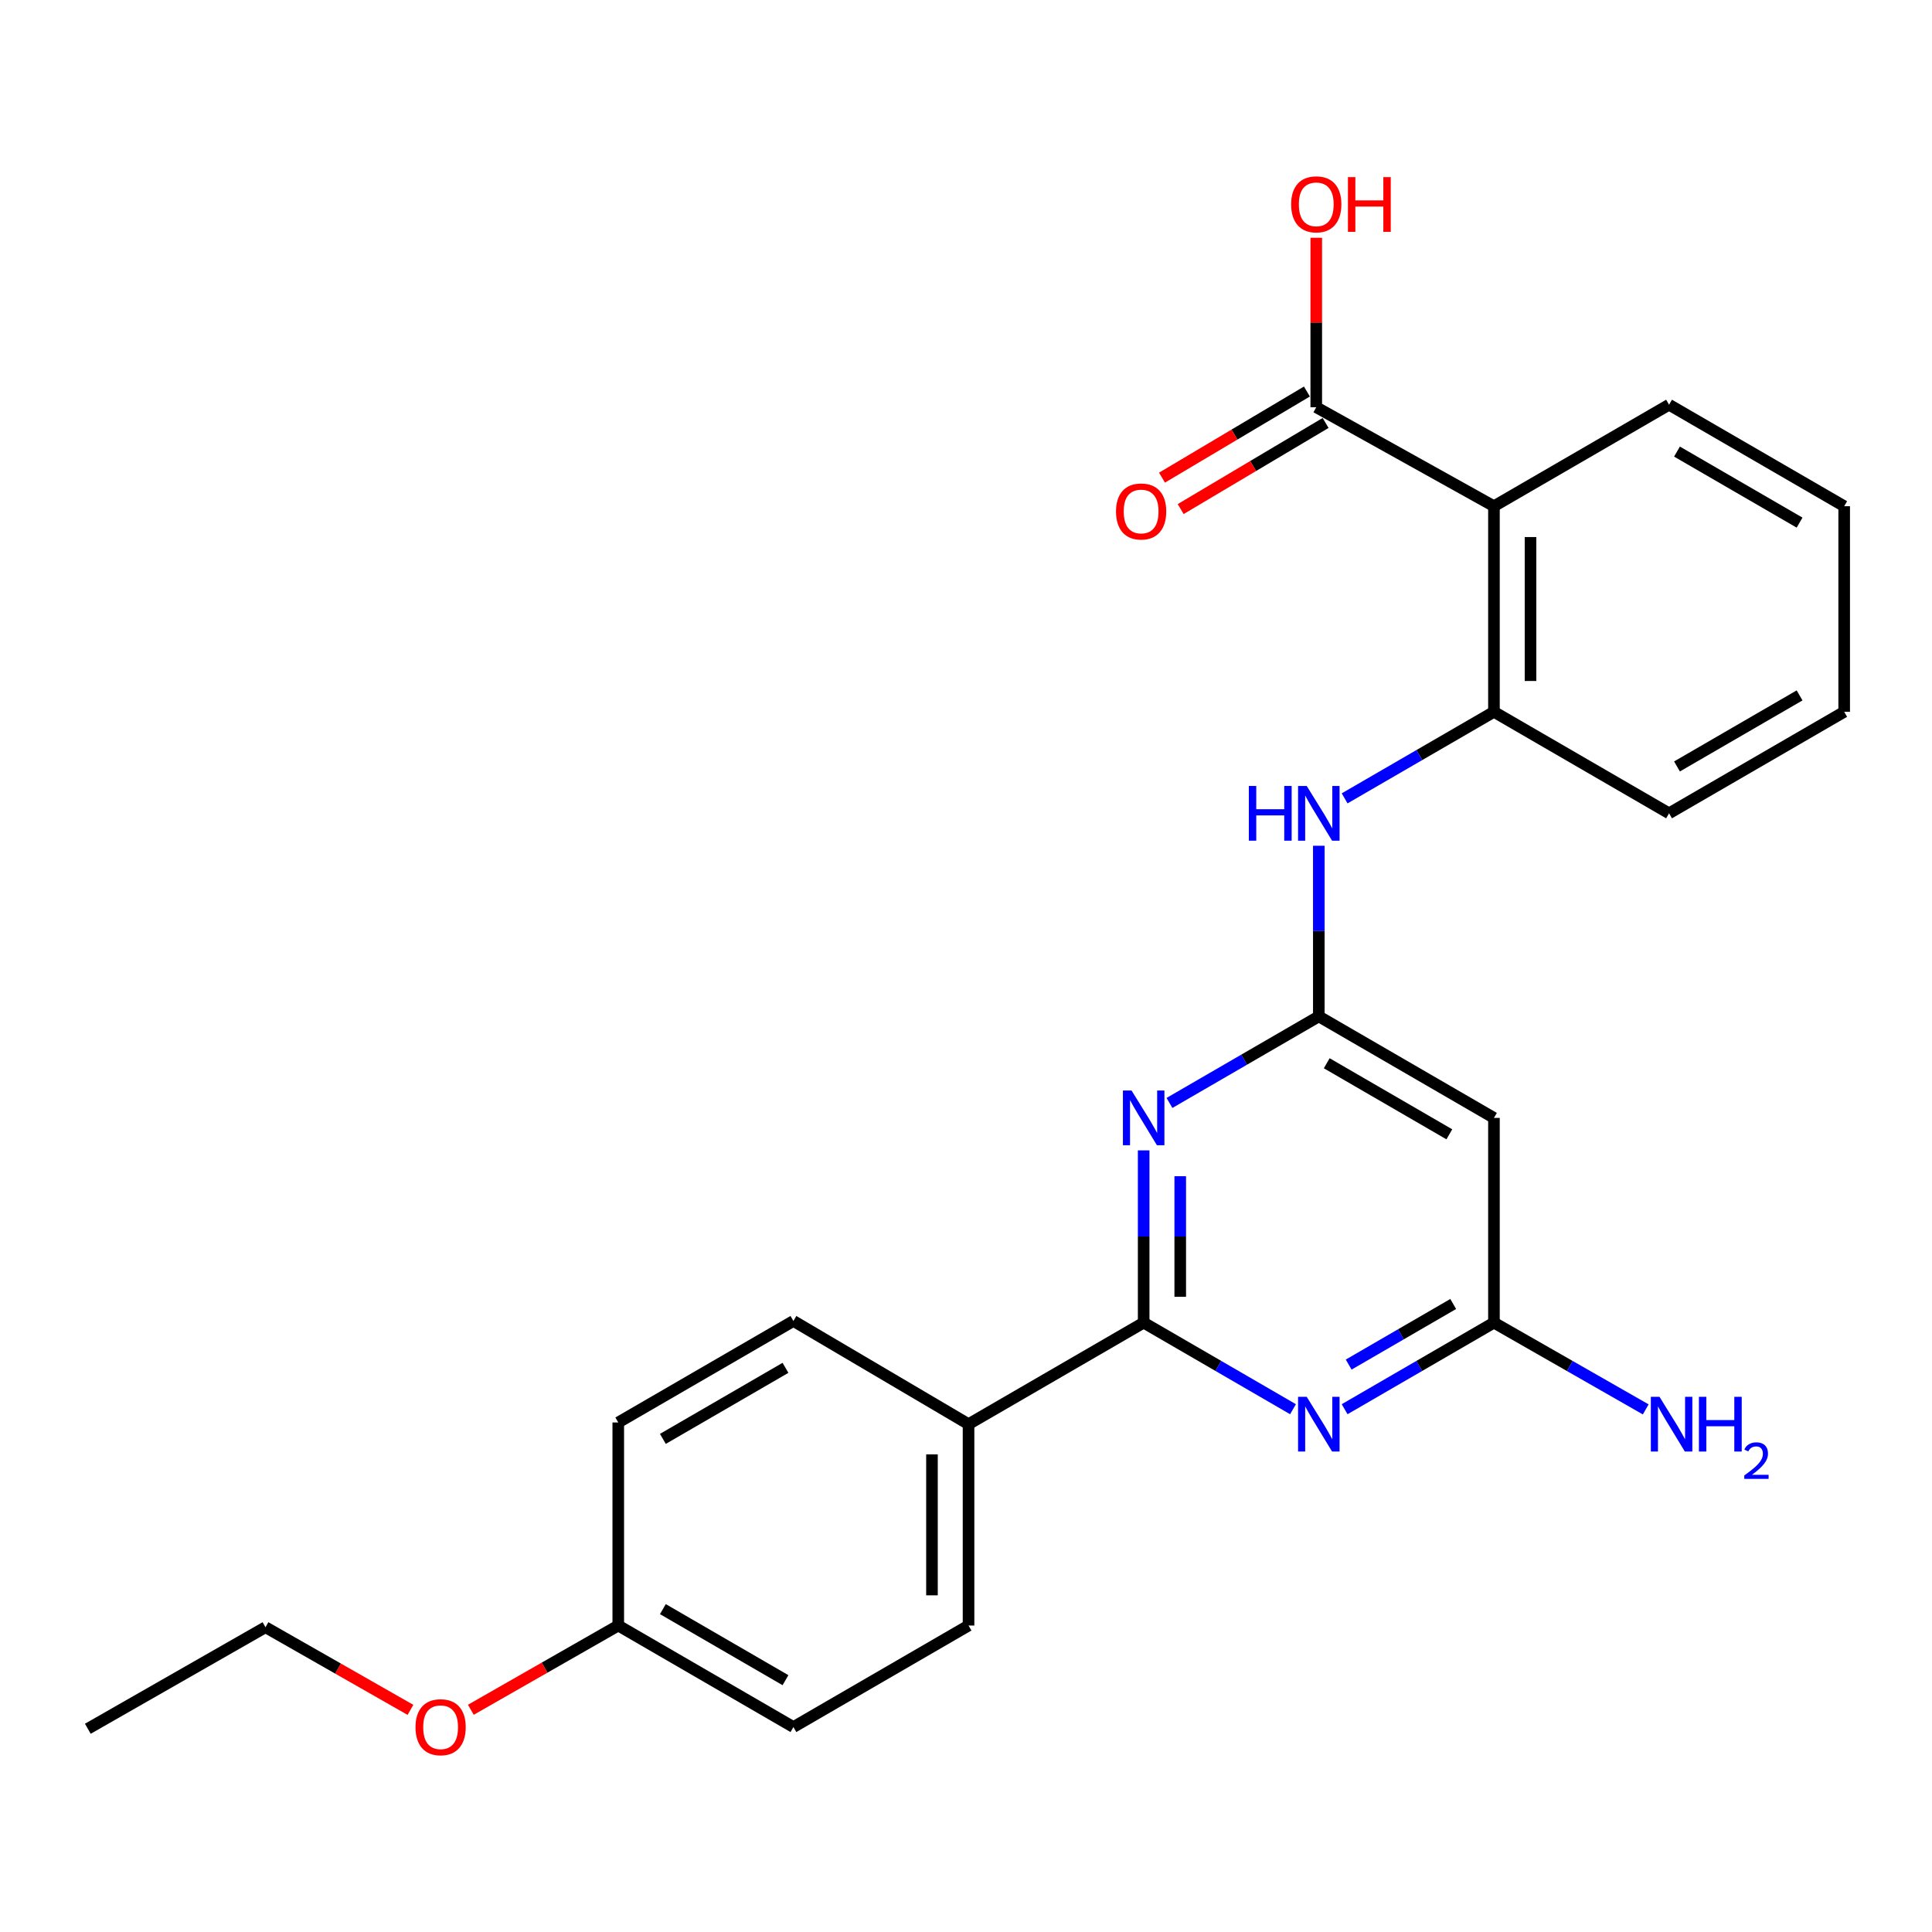 <?xml version='1.0' encoding='iso-8859-1'?>
<svg version='1.1' baseProfile='full'
              xmlns='http://www.w3.org/2000/svg'
                      xmlns:rdkit='http://www.rdkit.org/xml'
                      xmlns:xlink='http://www.w3.org/1999/xlink'
                  xml:space='preserve'
width='1000px' height='1000px' viewBox='0 0 1000 1000'>
<!-- END OF HEADER -->
<rect style='opacity:1.0;fill:#FFFFFF;stroke:none' width='1000' height='1000' x='0' y='0'> </rect>
<path class='bond-0' d='M 591.961,684.594 L 591.961,640.015' style='fill:none;fill-rule:evenodd;stroke:#000000;stroke-width:6px;stroke-linecap:butt;stroke-linejoin:miter;stroke-opacity:1' />
<path class='bond-0' d='M 591.961,640.015 L 591.961,595.436' style='fill:none;fill-rule:evenodd;stroke:#0000FF;stroke-width:6px;stroke-linecap:butt;stroke-linejoin:miter;stroke-opacity:1' />
<path class='bond-0' d='M 610.889,671.22 L 610.889,640.015' style='fill:none;fill-rule:evenodd;stroke:#000000;stroke-width:6px;stroke-linecap:butt;stroke-linejoin:miter;stroke-opacity:1' />
<path class='bond-0' d='M 610.889,640.015 L 610.889,608.809' style='fill:none;fill-rule:evenodd;stroke:#0000FF;stroke-width:6px;stroke-linecap:butt;stroke-linejoin:miter;stroke-opacity:1' />
<path class='bond-1' d='M 591.961,684.594 L 630.609,707' style='fill:none;fill-rule:evenodd;stroke:#000000;stroke-width:6px;stroke-linecap:butt;stroke-linejoin:miter;stroke-opacity:1' />
<path class='bond-1' d='M 630.609,707 L 669.258,729.407' style='fill:none;fill-rule:evenodd;stroke:#0000FF;stroke-width:6px;stroke-linecap:butt;stroke-linejoin:miter;stroke-opacity:1' />
<path class='bond-9' d='M 591.961,684.594 L 501.314,737.152' style='fill:none;fill-rule:evenodd;stroke:#000000;stroke-width:6px;stroke-linecap:butt;stroke-linejoin:miter;stroke-opacity:1' />
<path class='bond-2' d='M 605.32,570.883 L 643.969,548.481' style='fill:none;fill-rule:evenodd;stroke:#0000FF;stroke-width:6px;stroke-linecap:butt;stroke-linejoin:miter;stroke-opacity:1' />
<path class='bond-2' d='M 643.969,548.481 L 682.617,526.079' style='fill:none;fill-rule:evenodd;stroke:#000000;stroke-width:6px;stroke-linecap:butt;stroke-linejoin:miter;stroke-opacity:1' />
<path class='bond-4' d='M 695.977,729.406 L 734.62,707' style='fill:none;fill-rule:evenodd;stroke:#0000FF;stroke-width:6px;stroke-linecap:butt;stroke-linejoin:miter;stroke-opacity:1' />
<path class='bond-4' d='M 734.62,707 L 773.264,684.594' style='fill:none;fill-rule:evenodd;stroke:#000000;stroke-width:6px;stroke-linecap:butt;stroke-linejoin:miter;stroke-opacity:1' />
<path class='bond-4' d='M 698.075,706.309 L 725.126,690.625' style='fill:none;fill-rule:evenodd;stroke:#0000FF;stroke-width:6px;stroke-linecap:butt;stroke-linejoin:miter;stroke-opacity:1' />
<path class='bond-4' d='M 725.126,690.625 L 752.176,674.941' style='fill:none;fill-rule:evenodd;stroke:#000000;stroke-width:6px;stroke-linecap:butt;stroke-linejoin:miter;stroke-opacity:1' />
<path class='bond-7' d='M 682.617,526.079 L 682.617,481.92' style='fill:none;fill-rule:evenodd;stroke:#000000;stroke-width:6px;stroke-linecap:butt;stroke-linejoin:miter;stroke-opacity:1' />
<path class='bond-7' d='M 682.617,481.92 L 682.617,437.761' style='fill:none;fill-rule:evenodd;stroke:#0000FF;stroke-width:6px;stroke-linecap:butt;stroke-linejoin:miter;stroke-opacity:1' />
<path class='bond-26' d='M 682.617,526.079 L 773.264,578.626' style='fill:none;fill-rule:evenodd;stroke:#000000;stroke-width:6px;stroke-linecap:butt;stroke-linejoin:miter;stroke-opacity:1' />
<path class='bond-26' d='M 686.721,550.337 L 750.174,587.12' style='fill:none;fill-rule:evenodd;stroke:#000000;stroke-width:6px;stroke-linecap:butt;stroke-linejoin:miter;stroke-opacity:1' />
<path class='bond-3' d='M 773.264,262.017 L 773.264,368.437' style='fill:none;fill-rule:evenodd;stroke:#000000;stroke-width:6px;stroke-linecap:butt;stroke-linejoin:miter;stroke-opacity:1' />
<path class='bond-3' d='M 792.192,277.98 L 792.192,352.474' style='fill:none;fill-rule:evenodd;stroke:#000000;stroke-width:6px;stroke-linecap:butt;stroke-linejoin:miter;stroke-opacity:1' />
<path class='bond-6' d='M 773.264,262.017 L 681.292,210.784' style='fill:none;fill-rule:evenodd;stroke:#000000;stroke-width:6px;stroke-linecap:butt;stroke-linejoin:miter;stroke-opacity:1' />
<path class='bond-18' d='M 773.264,262.017 L 863.899,209.48' style='fill:none;fill-rule:evenodd;stroke:#000000;stroke-width:6px;stroke-linecap:butt;stroke-linejoin:miter;stroke-opacity:1' />
<path class='bond-8' d='M 773.264,684.594 L 773.264,578.626' style='fill:none;fill-rule:evenodd;stroke:#000000;stroke-width:6px;stroke-linecap:butt;stroke-linejoin:miter;stroke-opacity:1' />
<path class='bond-13' d='M 773.264,684.594 L 812.545,707.047' style='fill:none;fill-rule:evenodd;stroke:#000000;stroke-width:6px;stroke-linecap:butt;stroke-linejoin:miter;stroke-opacity:1' />
<path class='bond-13' d='M 812.545,707.047 L 851.826,729.5' style='fill:none;fill-rule:evenodd;stroke:#0000FF;stroke-width:6px;stroke-linecap:butt;stroke-linejoin:miter;stroke-opacity:1' />
<path class='bond-5' d='M 773.264,368.437 L 734.62,390.834' style='fill:none;fill-rule:evenodd;stroke:#000000;stroke-width:6px;stroke-linecap:butt;stroke-linejoin:miter;stroke-opacity:1' />
<path class='bond-5' d='M 734.62,390.834 L 695.977,413.231' style='fill:none;fill-rule:evenodd;stroke:#0000FF;stroke-width:6px;stroke-linecap:butt;stroke-linejoin:miter;stroke-opacity:1' />
<path class='bond-20' d='M 773.264,368.437 L 863.899,420.974' style='fill:none;fill-rule:evenodd;stroke:#000000;stroke-width:6px;stroke-linecap:butt;stroke-linejoin:miter;stroke-opacity:1' />
<path class='bond-10' d='M 676.457,202.648 L 638.952,224.938' style='fill:none;fill-rule:evenodd;stroke:#000000;stroke-width:6px;stroke-linecap:butt;stroke-linejoin:miter;stroke-opacity:1' />
<path class='bond-10' d='M 638.952,224.938 L 601.447,247.228' style='fill:none;fill-rule:evenodd;stroke:#FF0000;stroke-width:6px;stroke-linecap:butt;stroke-linejoin:miter;stroke-opacity:1' />
<path class='bond-10' d='M 686.128,218.92 L 648.623,241.209' style='fill:none;fill-rule:evenodd;stroke:#000000;stroke-width:6px;stroke-linecap:butt;stroke-linejoin:miter;stroke-opacity:1' />
<path class='bond-10' d='M 648.623,241.209 L 611.118,263.499' style='fill:none;fill-rule:evenodd;stroke:#FF0000;stroke-width:6px;stroke-linecap:butt;stroke-linejoin:miter;stroke-opacity:1' />
<path class='bond-14' d='M 681.292,210.784 L 681.292,166.925' style='fill:none;fill-rule:evenodd;stroke:#000000;stroke-width:6px;stroke-linecap:butt;stroke-linejoin:miter;stroke-opacity:1' />
<path class='bond-14' d='M 681.292,166.925 L 681.292,123.066' style='fill:none;fill-rule:evenodd;stroke:#FF0000;stroke-width:6px;stroke-linecap:butt;stroke-linejoin:miter;stroke-opacity:1' />
<path class='bond-11' d='M 501.314,737.152 L 501.314,841.374' style='fill:none;fill-rule:evenodd;stroke:#000000;stroke-width:6px;stroke-linecap:butt;stroke-linejoin:miter;stroke-opacity:1' />
<path class='bond-11' d='M 482.386,752.785 L 482.386,825.741' style='fill:none;fill-rule:evenodd;stroke:#000000;stroke-width:6px;stroke-linecap:butt;stroke-linejoin:miter;stroke-opacity:1' />
<path class='bond-12' d='M 501.314,737.152 L 410.668,683.732' style='fill:none;fill-rule:evenodd;stroke:#000000;stroke-width:6px;stroke-linecap:butt;stroke-linejoin:miter;stroke-opacity:1' />
<path class='bond-16' d='M 501.314,841.374 L 410.668,893.922' style='fill:none;fill-rule:evenodd;stroke:#000000;stroke-width:6px;stroke-linecap:butt;stroke-linejoin:miter;stroke-opacity:1' />
<path class='bond-17' d='M 410.668,683.732 L 320.012,736.269' style='fill:none;fill-rule:evenodd;stroke:#000000;stroke-width:6px;stroke-linecap:butt;stroke-linejoin:miter;stroke-opacity:1' />
<path class='bond-17' d='M 406.561,707.99 L 343.101,744.765' style='fill:none;fill-rule:evenodd;stroke:#000000;stroke-width:6px;stroke-linecap:butt;stroke-linejoin:miter;stroke-opacity:1' />
<path class='bond-15' d='M 320.012,841.374 L 320.012,736.269' style='fill:none;fill-rule:evenodd;stroke:#000000;stroke-width:6px;stroke-linecap:butt;stroke-linejoin:miter;stroke-opacity:1' />
<path class='bond-19' d='M 320.012,841.374 L 281.86,863.177' style='fill:none;fill-rule:evenodd;stroke:#000000;stroke-width:6px;stroke-linecap:butt;stroke-linejoin:miter;stroke-opacity:1' />
<path class='bond-19' d='M 281.86,863.177 L 243.709,884.979' style='fill:none;fill-rule:evenodd;stroke:#FF0000;stroke-width:6px;stroke-linecap:butt;stroke-linejoin:miter;stroke-opacity:1' />
<path class='bond-25' d='M 320.012,841.374 L 410.668,893.922' style='fill:none;fill-rule:evenodd;stroke:#000000;stroke-width:6px;stroke-linecap:butt;stroke-linejoin:miter;stroke-opacity:1' />
<path class='bond-25' d='M 343.102,832.88 L 406.562,869.663' style='fill:none;fill-rule:evenodd;stroke:#000000;stroke-width:6px;stroke-linecap:butt;stroke-linejoin:miter;stroke-opacity:1' />
<path class='bond-27' d='M 863.899,209.48 L 954.545,262.017' style='fill:none;fill-rule:evenodd;stroke:#000000;stroke-width:6px;stroke-linecap:butt;stroke-linejoin:miter;stroke-opacity:1' />
<path class='bond-27' d='M 868.005,233.737 L 931.457,270.513' style='fill:none;fill-rule:evenodd;stroke:#000000;stroke-width:6px;stroke-linecap:butt;stroke-linejoin:miter;stroke-opacity:1' />
<path class='bond-21' d='M 212.453,885.024 L 174.934,863.635' style='fill:none;fill-rule:evenodd;stroke:#FF0000;stroke-width:6px;stroke-linecap:butt;stroke-linejoin:miter;stroke-opacity:1' />
<path class='bond-21' d='M 174.934,863.635 L 137.415,842.247' style='fill:none;fill-rule:evenodd;stroke:#000000;stroke-width:6px;stroke-linecap:butt;stroke-linejoin:miter;stroke-opacity:1' />
<path class='bond-23' d='M 863.899,420.974 L 954.545,368.437' style='fill:none;fill-rule:evenodd;stroke:#000000;stroke-width:6px;stroke-linecap:butt;stroke-linejoin:miter;stroke-opacity:1' />
<path class='bond-23' d='M 868.005,396.716 L 931.457,359.941' style='fill:none;fill-rule:evenodd;stroke:#000000;stroke-width:6px;stroke-linecap:butt;stroke-linejoin:miter;stroke-opacity:1' />
<path class='bond-24' d='M 137.415,842.247 L 45.455,894.805' style='fill:none;fill-rule:evenodd;stroke:#000000;stroke-width:6px;stroke-linecap:butt;stroke-linejoin:miter;stroke-opacity:1' />
<path class='bond-22' d='M 954.545,262.017 L 954.545,368.437' style='fill:none;fill-rule:evenodd;stroke:#000000;stroke-width:6px;stroke-linecap:butt;stroke-linejoin:miter;stroke-opacity:1' />
<path  class='atom-1' d='M 585.701 564.466
L 594.981 579.466
Q 595.901 580.946, 597.381 583.626
Q 598.861 586.306, 598.941 586.466
L 598.941 564.466
L 602.701 564.466
L 602.701 592.786
L 598.821 592.786
L 588.861 576.386
Q 587.701 574.466, 586.461 572.266
Q 585.261 570.066, 584.901 569.386
L 584.901 592.786
L 581.221 592.786
L 581.221 564.466
L 585.701 564.466
' fill='#0000FF'/>
<path  class='atom-2' d='M 676.357 722.992
L 685.637 737.992
Q 686.557 739.472, 688.037 742.152
Q 689.517 744.832, 689.597 744.992
L 689.597 722.992
L 693.357 722.992
L 693.357 751.312
L 689.477 751.312
L 679.517 734.912
Q 678.357 732.992, 677.117 730.792
Q 675.917 728.592, 675.557 727.912
L 675.557 751.312
L 671.877 751.312
L 671.877 722.992
L 676.357 722.992
' fill='#0000FF'/>
<path  class='atom-8' d='M 646.397 406.814
L 650.237 406.814
L 650.237 418.854
L 664.717 418.854
L 664.717 406.814
L 668.557 406.814
L 668.557 435.134
L 664.717 435.134
L 664.717 422.054
L 650.237 422.054
L 650.237 435.134
L 646.397 435.134
L 646.397 406.814
' fill='#0000FF'/>
<path  class='atom-8' d='M 676.357 406.814
L 685.637 421.814
Q 686.557 423.294, 688.037 425.974
Q 689.517 428.654, 689.597 428.814
L 689.597 406.814
L 693.357 406.814
L 693.357 435.134
L 689.477 435.134
L 679.517 418.734
Q 678.357 416.814, 677.117 414.614
Q 675.917 412.414, 675.557 411.734
L 675.557 435.134
L 671.877 435.134
L 671.877 406.814
L 676.357 406.814
' fill='#0000FF'/>
<path  class='atom-11' d='M 577.646 264.736
Q 577.646 257.936, 581.006 254.136
Q 584.366 250.336, 590.646 250.336
Q 596.926 250.336, 600.286 254.136
Q 603.646 257.936, 603.646 264.736
Q 603.646 271.616, 600.246 275.536
Q 596.846 279.416, 590.646 279.416
Q 584.406 279.416, 581.006 275.536
Q 577.646 271.656, 577.646 264.736
M 590.646 276.216
Q 594.966 276.216, 597.286 273.336
Q 599.646 270.416, 599.646 264.736
Q 599.646 259.176, 597.286 256.376
Q 594.966 253.536, 590.646 253.536
Q 586.326 253.536, 583.966 256.336
Q 581.646 259.136, 581.646 264.736
Q 581.646 270.456, 583.966 273.336
Q 586.326 276.216, 590.646 276.216
' fill='#FF0000'/>
<path  class='atom-14' d='M 858.954 722.992
L 868.234 737.992
Q 869.154 739.472, 870.634 742.152
Q 872.114 744.832, 872.194 744.992
L 872.194 722.992
L 875.954 722.992
L 875.954 751.312
L 872.074 751.312
L 862.114 734.912
Q 860.954 732.992, 859.714 730.792
Q 858.514 728.592, 858.154 727.912
L 858.154 751.312
L 854.474 751.312
L 854.474 722.992
L 858.954 722.992
' fill='#0000FF'/>
<path  class='atom-14' d='M 879.354 722.992
L 883.194 722.992
L 883.194 735.032
L 897.674 735.032
L 897.674 722.992
L 901.514 722.992
L 901.514 751.312
L 897.674 751.312
L 897.674 738.232
L 883.194 738.232
L 883.194 751.312
L 879.354 751.312
L 879.354 722.992
' fill='#0000FF'/>
<path  class='atom-14' d='M 902.887 750.319
Q 903.573 748.55, 905.21 747.573
Q 906.847 746.57, 909.117 746.57
Q 911.942 746.57, 913.526 748.101
Q 915.11 749.632, 915.11 752.351
Q 915.11 755.123, 913.051 757.711
Q 911.018 760.298, 906.794 763.36
L 915.427 763.36
L 915.427 765.472
L 902.834 765.472
L 902.834 763.703
Q 906.319 761.222, 908.378 759.374
Q 910.463 757.526, 911.467 755.863
Q 912.47 754.199, 912.47 752.483
Q 912.47 750.688, 911.572 749.685
Q 910.675 748.682, 909.117 748.682
Q 907.612 748.682, 906.609 749.289
Q 905.606 749.896, 904.893 751.243
L 902.887 750.319
' fill='#0000FF'/>
<path  class='atom-15' d='M 668.292 105.758
Q 668.292 98.958, 671.652 95.158
Q 675.012 91.358, 681.292 91.358
Q 687.572 91.358, 690.932 95.158
Q 694.292 98.958, 694.292 105.758
Q 694.292 112.638, 690.892 116.558
Q 687.492 120.438, 681.292 120.438
Q 675.052 120.438, 671.652 116.558
Q 668.292 112.678, 668.292 105.758
M 681.292 117.238
Q 685.612 117.238, 687.932 114.358
Q 690.292 111.438, 690.292 105.758
Q 690.292 100.198, 687.932 97.398
Q 685.612 94.558, 681.292 94.558
Q 676.972 94.558, 674.612 97.358
Q 672.292 100.158, 672.292 105.758
Q 672.292 111.478, 674.612 114.358
Q 676.972 117.238, 681.292 117.238
' fill='#FF0000'/>
<path  class='atom-15' d='M 697.692 91.678
L 701.532 91.678
L 701.532 103.718
L 716.012 103.718
L 716.012 91.678
L 719.852 91.678
L 719.852 119.998
L 716.012 119.998
L 716.012 106.918
L 701.532 106.918
L 701.532 119.998
L 697.692 119.998
L 697.692 91.678
' fill='#FF0000'/>
<path  class='atom-20' d='M 215.061 894.002
Q 215.061 887.202, 218.421 883.402
Q 221.781 879.602, 228.061 879.602
Q 234.341 879.602, 237.701 883.402
Q 241.061 887.202, 241.061 894.002
Q 241.061 900.882, 237.661 904.802
Q 234.261 908.682, 228.061 908.682
Q 221.821 908.682, 218.421 904.802
Q 215.061 900.922, 215.061 894.002
M 228.061 905.482
Q 232.381 905.482, 234.701 902.602
Q 237.061 899.682, 237.061 894.002
Q 237.061 888.442, 234.701 885.642
Q 232.381 882.802, 228.061 882.802
Q 223.741 882.802, 221.381 885.602
Q 219.061 888.402, 219.061 894.002
Q 219.061 899.722, 221.381 902.602
Q 223.741 905.482, 228.061 905.482
' fill='#FF0000'/>
</svg>
